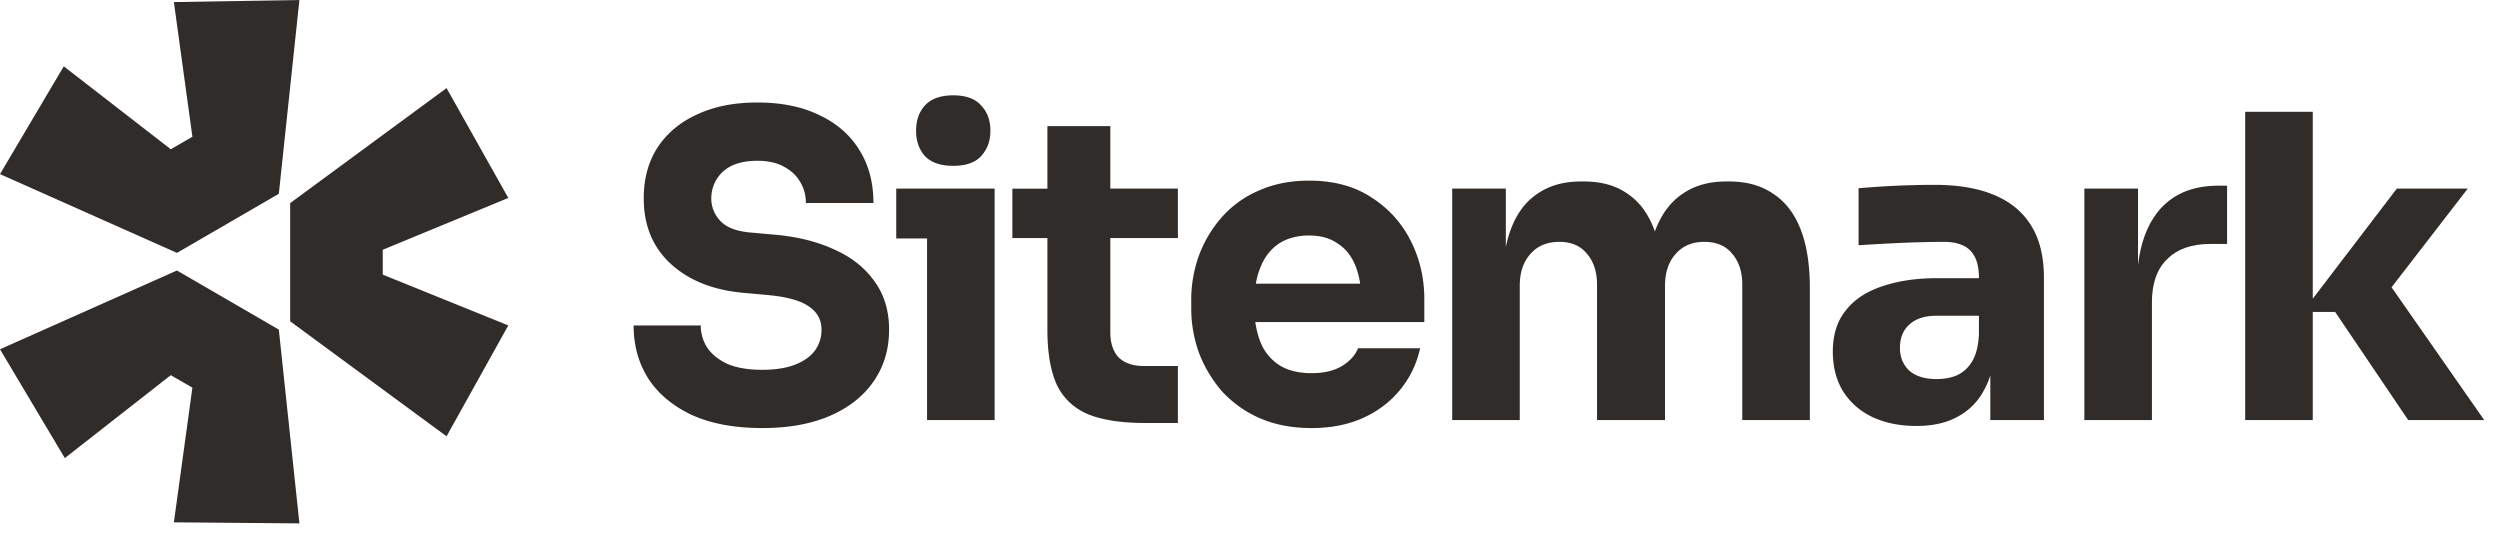 <svg xmlns="http://www.w3.org/2000/svg" width="139" height="30" fill="none"><path fill="#302C2A" d="m0 19.42 9.84-4.38 5.663 3.285L16.647 29.1l-6.979-.058 1.03-7.49-1.202-.692-5.892 4.61L0 19.42Zm16.133-1.557 8.696 6.396 3.432-6.166-6.979-2.823v-1.383l6.98-2.881-3.433-6.108-8.696 6.396v6.569Zm-.63-7.087L16.647 0 9.668.115l1.03 7.491-1.202.692-5.95-4.61L0 9.68l9.84 4.38 5.663-3.285Zm36.042 2.483v10.095h3.756V10.488h-5.47v2.77h1.714Zm-.117-4.579c.344.36.868.54 1.573.54.704 0 1.22-.18 1.549-.54.344-.375.516-.845.516-1.408 0-.58-.172-1.049-.516-1.409-.328-.375-.845-.563-1.55-.563-.704 0-1.228.188-1.572.563-.329.36-.493.83-.493 1.41 0 .562.164 1.032.493 1.408ZM38.469 23.072c1.064.485 2.37.728 3.92.728 1.456 0 2.708-.227 3.756-.68 1.05-.455 1.855-1.089 2.418-1.902.58-.83.87-1.793.87-2.888 0-1.064-.275-1.964-.822-2.7-.533-.751-1.276-1.338-2.23-1.76-.955-.44-2.059-.713-3.311-.822l-1.315-.118c-.782-.063-1.346-.274-1.69-.634a1.775 1.775 0 0 1-.517-1.268c0-.375.094-.72.282-1.033a1.94 1.94 0 0 1 .845-.774c.392-.188.87-.282 1.432-.282.595 0 1.088.11 1.48.329.086.046.167.096.244.148l.019.013a2.121 2.121 0 0 1 .652.707c.203.345.306.728.306 1.15h3.755c0-1.126-.258-2.104-.774-2.934-.517-.845-1.26-1.495-2.23-1.949-.955-.47-2.106-.704-3.452-.704-1.283 0-2.394.22-3.333.657-.94.423-1.675 1.034-2.207 1.832-.517.798-.775 1.745-.775 2.84 0 1.519.509 2.74 1.526 3.663 1.018.923 2.38 1.455 4.085 1.596l1.291.118c1.049.094 1.808.305 2.278.633.47.314.704.744.704 1.292a1.948 1.948 0 0 1-.375 1.174c-.251.328-.619.586-1.104.774-.485.188-1.088.282-1.808.282-.798 0-1.448-.11-1.949-.329-.5-.234-.876-.54-1.126-.915a2.261 2.261 0 0 1-.352-1.221h-3.733c0 1.111.273 2.097.821 2.958.548.845 1.354 1.518 2.419 2.02Zm25.213.446c-1.299 0-2.347-.156-3.146-.47-.798-.328-1.385-.868-1.76-1.62-.36-.766-.54-1.8-.54-3.098v-5.095h-1.949v-2.747h1.949V7.014h3.498v3.474h3.756v2.747h-3.756v5.236c0 .61.156 1.08.47 1.408.328.313.79.47 1.385.47h1.901v3.17h-1.808Z"/><path fill="#302C2A" fill-rule="evenodd" d="M70.013 23.236c.845.376 1.815.564 2.911.564 1.08 0 2.035-.188 2.864-.564.83-.375 1.518-.9 2.066-1.572a5.422 5.422 0 0 0 1.103-2.301h-3.45c-.157.391-.455.72-.893.986s-1.002.399-1.69.399a3.97 3.97 0 0 1-1.144-.152 2.555 2.555 0 0 1-.687-.318 2.714 2.714 0 0 1-1.033-1.314 4.517 4.517 0 0 1-.157-.503 5.323 5.323 0 0 1-.108-.554h9.397V16.64c0-1.173-.25-2.253-.751-3.24a6.019 6.019 0 0 0-2.183-2.418c-.94-.626-2.098-.939-3.475-.939-1.049 0-1.988.188-2.817.564a5.773 5.773 0 0 0-2.043 1.479 6.843 6.843 0 0 0-1.268 2.136 7.22 7.22 0 0 0-.422 2.465v.47c0 .83.14 1.643.422 2.442.298.782.72 1.494 1.268 2.136a6.216 6.216 0 0 0 2.09 1.502Zm-.153-7.65a4.213 4.213 0 0 1 .223-.73c.235-.58.58-1.018 1.033-1.316a2.54 2.54 0 0 1 .551-.27 3.35 3.35 0 0 1 1.116-.176c.642 0 1.174.15 1.596.447.439.281.767.696.986 1.244a3.649 3.649 0 0 1 .124.358 4.554 4.554 0 0 1 .136.628h-5.801a5.05 5.05 0 0 1 .036-.185Z" clip-rule="evenodd"/><path fill="#302C2A" d="M80.742 23.354V10.488h2.982v3.24a7.42 7.42 0 0 1 .138-.554 6.24 6.24 0 0 1 .144-.432c.329-.876.821-1.534 1.478-1.972.658-.454 1.464-.68 2.419-.68h.164c.97 0 1.777.226 2.419.68.656.439 1.15 1.096 1.478 1.972l.026.066.022.06.046-.126c.345-.876.845-1.534 1.503-1.972.657-.454 1.463-.68 2.418-.68h.164c.97 0 1.784.226 2.442.68.673.439 1.182 1.096 1.526 1.972.344.877.517 1.972.517 3.287v7.325h-3.757v-7.536c0-.705-.188-1.276-.563-1.714-.36-.438-.877-.657-1.55-.657s-1.205.227-1.596.68c-.392.439-.587 1.025-.587 1.761v7.466h-3.78v-7.536c0-.705-.188-1.276-.564-1.714-.36-.438-.868-.657-1.525-.657-.69 0-1.229.227-1.62.68-.392.439-.587 1.025-.587 1.761v7.466h-3.757Z"/><path fill="#302C2A" fill-rule="evenodd" d="M110.662 20.875v2.479h2.981v-7.888c0-1.19-.235-2.16-.704-2.912-.47-.767-1.158-1.338-2.066-1.713-.892-.376-1.996-.564-3.31-.564a44 44 0 0 0-1.456.024c-.517.015-1.018.039-1.503.07l-.37.025a60.16 60.16 0 0 0-.897.069v3.17a135.418 135.418 0 0 1 2.115-.119 65.628 65.628 0 0 1 2.604-.07c.688 0 1.189.165 1.502.494.313.328.47.821.47 1.479v.047h-2.325c-1.142 0-2.152.148-3.028.446-.877.281-1.558.727-2.043 1.338-.485.595-.727 1.362-.727 2.3 0 .861.195 1.605.586 2.231.392.61.932 1.08 1.62 1.409.705.328 1.519.493 2.442.493.892 0 1.643-.165 2.254-.494a3.504 3.504 0 0 0 1.455-1.408 4.564 4.564 0 0 0 .37-.815l.03-.091Zm-.634-2.287v-1.033h-2.348c-.658 0-1.166.164-1.526.493-.344.313-.517.744-.517 1.291 0 .258.043.493.129.704.086.211.216.4.388.564.36.313.868.47 1.526.47a3.553 3.553 0 0 0 .64-.061 2.49 2.49 0 0 0 .487-.15 1.91 1.91 0 0 0 .845-.776c.219-.36.344-.86.376-1.502Z" clip-rule="evenodd"/><path fill="#302C2A" d="M115.891 23.354V10.488h2.982v4.247c.143-1.212.502-2.19 1.08-2.932.782-.986 1.909-1.479 3.38-1.479h.493v3.24h-.939c-1.033 0-1.831.282-2.394.845-.564.548-.846 1.346-.846 2.395v6.55h-3.756Zm12.699-6.01h1.244l4.061 6.01h4.226l-5.15-7.381 4.235-5.485h-3.944l-4.672 6.118V6.216h-3.757v17.138h3.757v-6.01Z"/></svg>